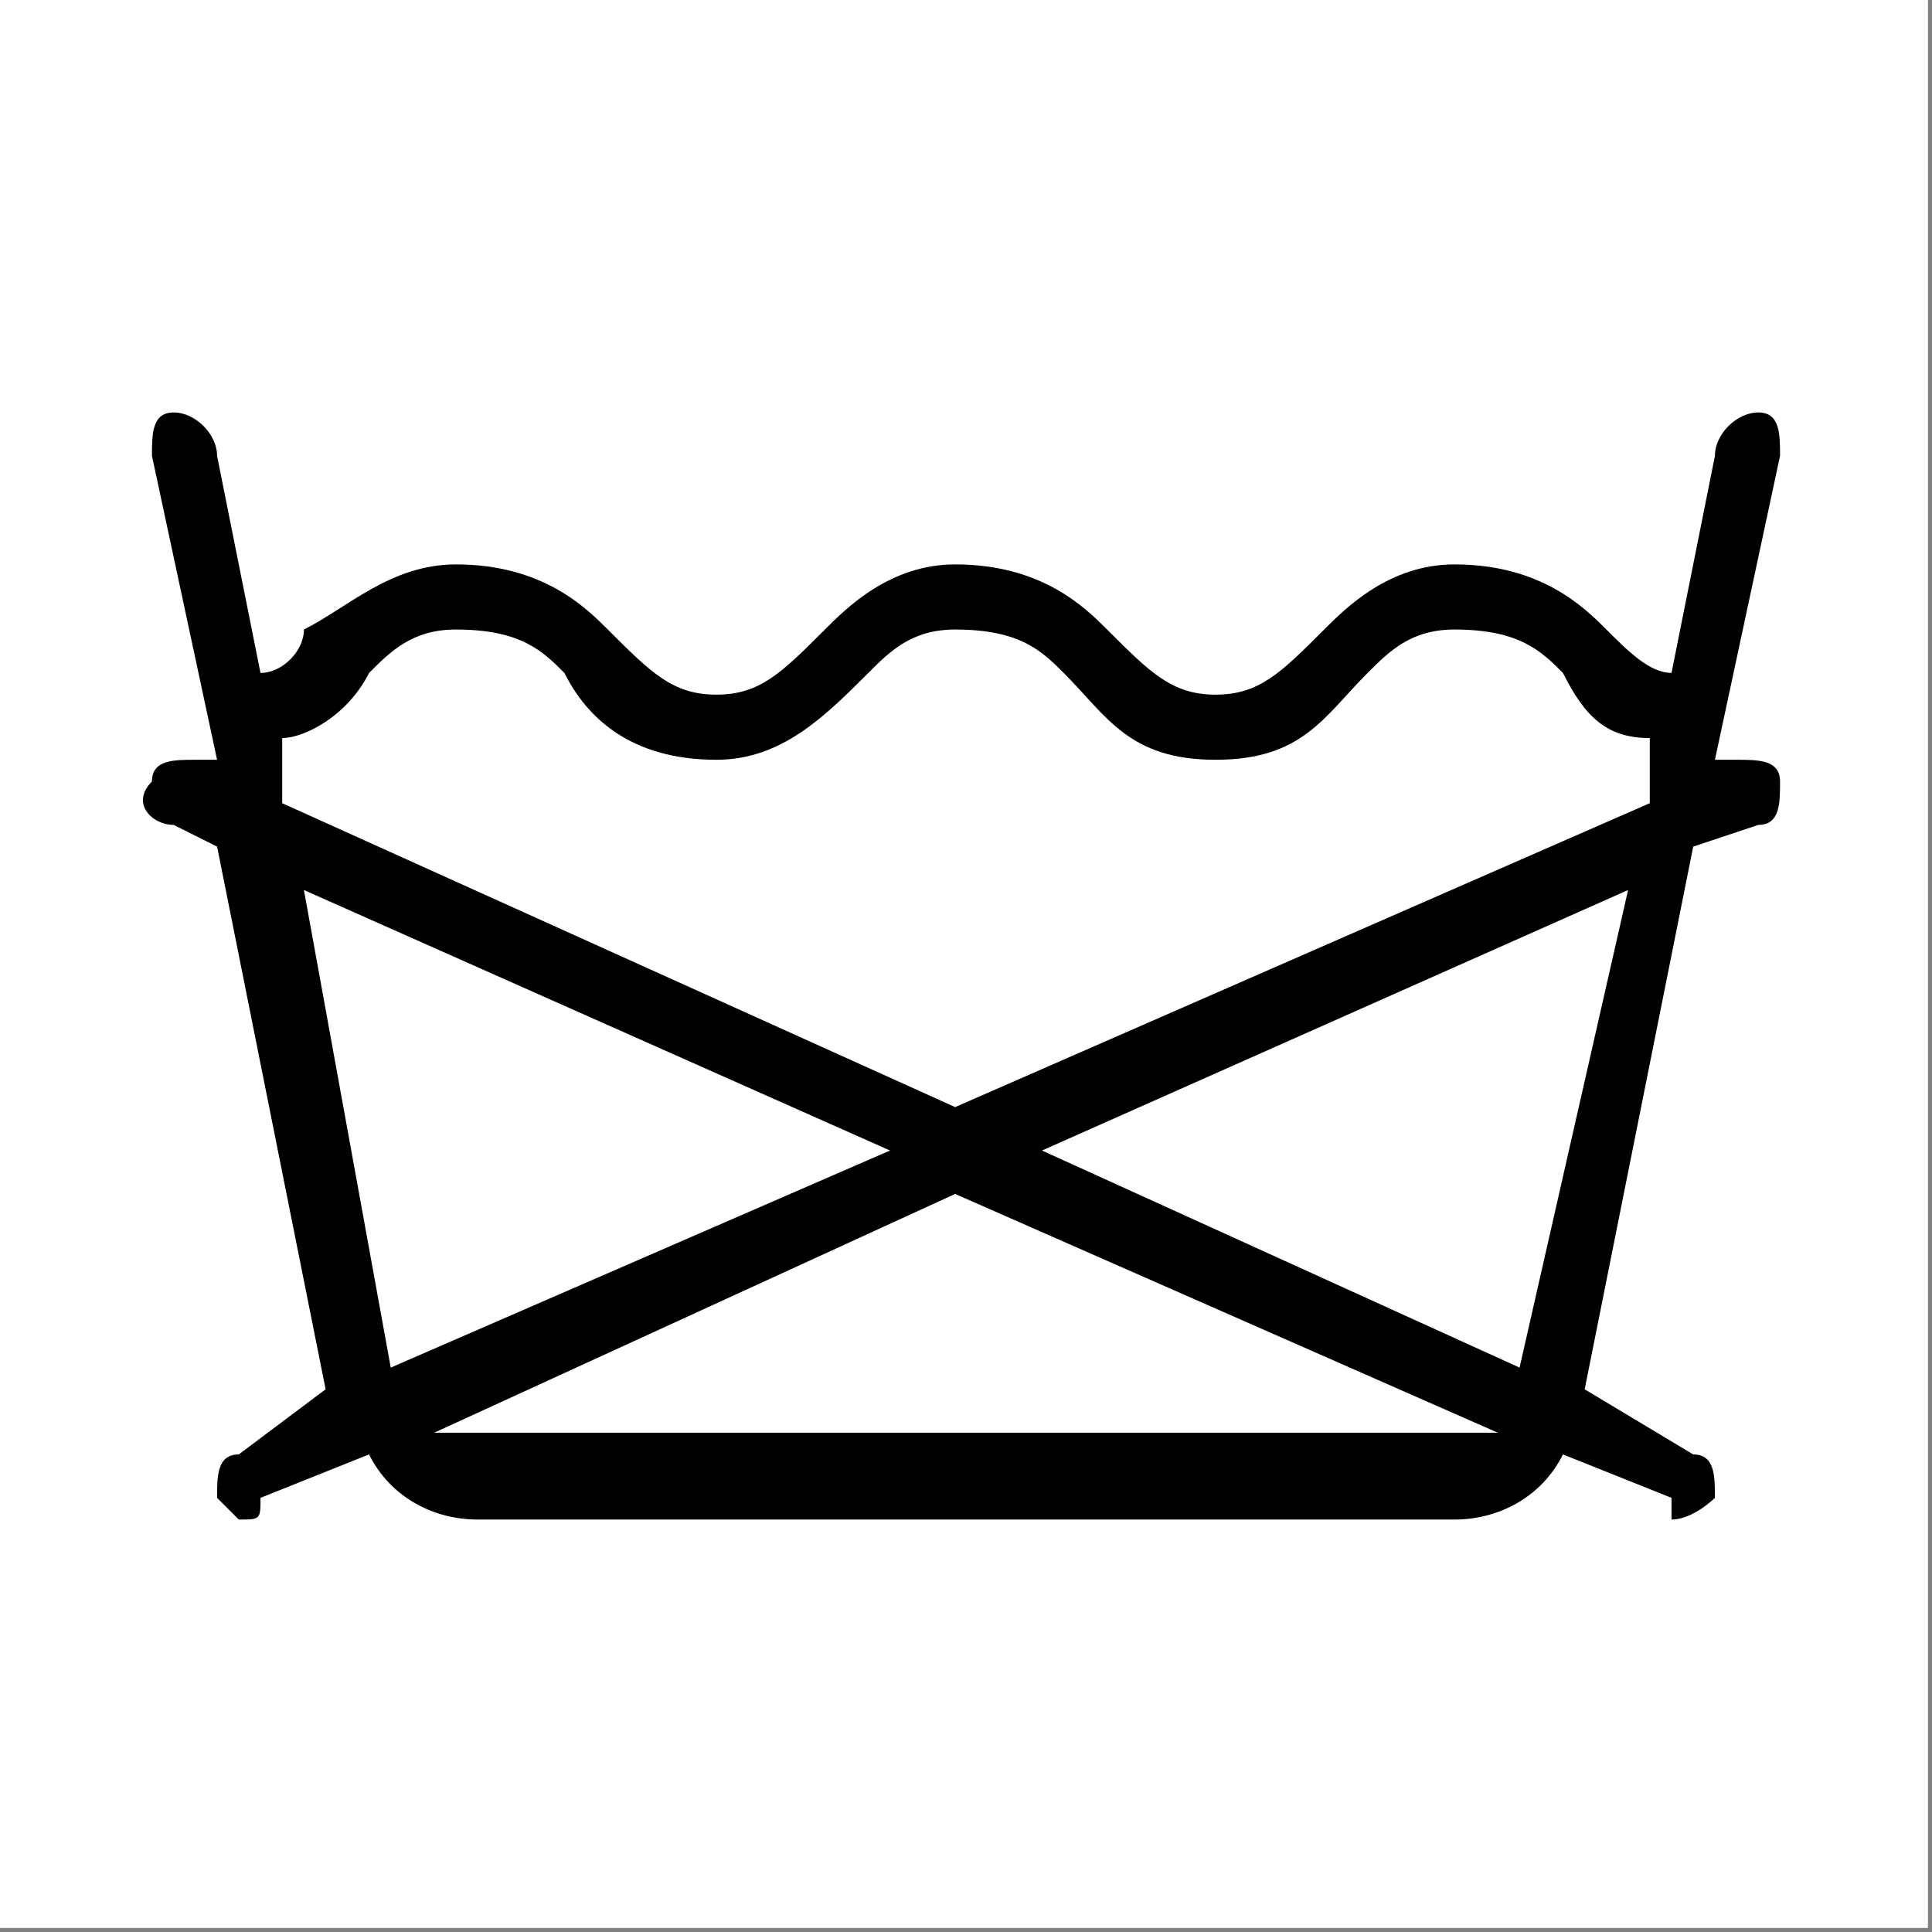 <?xml version="1.0" encoding="UTF-8"?>
<!DOCTYPE svg PUBLIC "-//W3C//DTD SVG 1.1//EN" "http://www.w3.org/Graphics/SVG/1.1/DTD/svg11.dtd">
<!-- Creator: CorelDRAW X8 -->
<svg xmlns="http://www.w3.org/2000/svg" xml:space="preserve" width="18.328mm" height="18.328mm" version="1.1" style="shape-rendering:geometricPrecision; text-rendering:geometricPrecision; image-rendering:optimizeQuality; fill-rule:evenodd; clip-rule:evenodd"
viewBox="0 0 89 89"
 xmlns:xlink="http://www.w3.org/1999/xlink">
 <rect x="0" y="0" width="89" height="89" fill="#808080" stroke="none"/>
 <defs>
  <style type="text/css">
   <![CDATA[
    .fil1 {fill:black}
    .fil0 {fill:white}
   ]]>
  </style>
 </defs>
 <g id="Camada_x0020_1">
  <rect class="fil0" width="88.814" height="88.814"/>
  <path class="fil1" d="M80 35l-1 0 3 -14c0,-1 0,-2 -1,-2 -1,0 -2,1 -2,2l-2 10c-1,0 -2,-1 -3,-2 -1,-1 -3,-3 -7,-3 -3,0 -5,2 -6,3 -2,2 -3,3 -5,3 -2,0 -3,-1 -5,-3 -1,-1 -3,-3 -7,-3 -3,0 -5,2 -6,3 -2,2 -3,3 -5,3 -2,0 -3,-1 -5,-3 -1,-1 -3,-3 -7,-3 -3,0 -5,2 -7,3 0,1 -1,2 -2,2l-2 -10c0,-1 -1,-2 -2,-2 -1,0 -1,1 -1,2l3 14 -1 0c-1,0 -2,0 -2,1 -1,1 0,2 1,2l2 1 5 25 -4 3c-1,0 -1,1 -1,2 0,0 1,1 1,1 1,0 1,0 1,-1l5 -2c1,2 3,3 5,3l45 0c2,0 4,-1 5,-3l5 2c0,1 0,1 0,1 1,0 2,-1 2,-1 0,-1 0,-2 -1,-2l-5 -3 5 -25 3 -1c1,0 1,-1 1,-2 0,-1 -1,-1 -2,-1zm-66 6l27 12 -23 10 -4 -22zm53 25l-45 0c-1,0 -2,0 -2,0l24 -11 25 11c-1,0 -1,0 -2,0zm3 -3l-22 -10 27 -12 -5 22zm6 -26l-32 14 -31 -14 0 -3c1,0 3,-1 4,-3 1,-1 2,-2 4,-2 3,0 4,1 5,2 1,2 3,4 7,4 3,0 5,-2 7,-4 1,-1 2,-2 4,-2 3,0 4,1 5,2 2,2 3,4 7,4 4,0 5,-2 7,-4 1,-1 2,-2 4,-2 3,0 4,1 5,2 1,2 2,3 4,3l0 3z"/>
 </g>
</svg>
